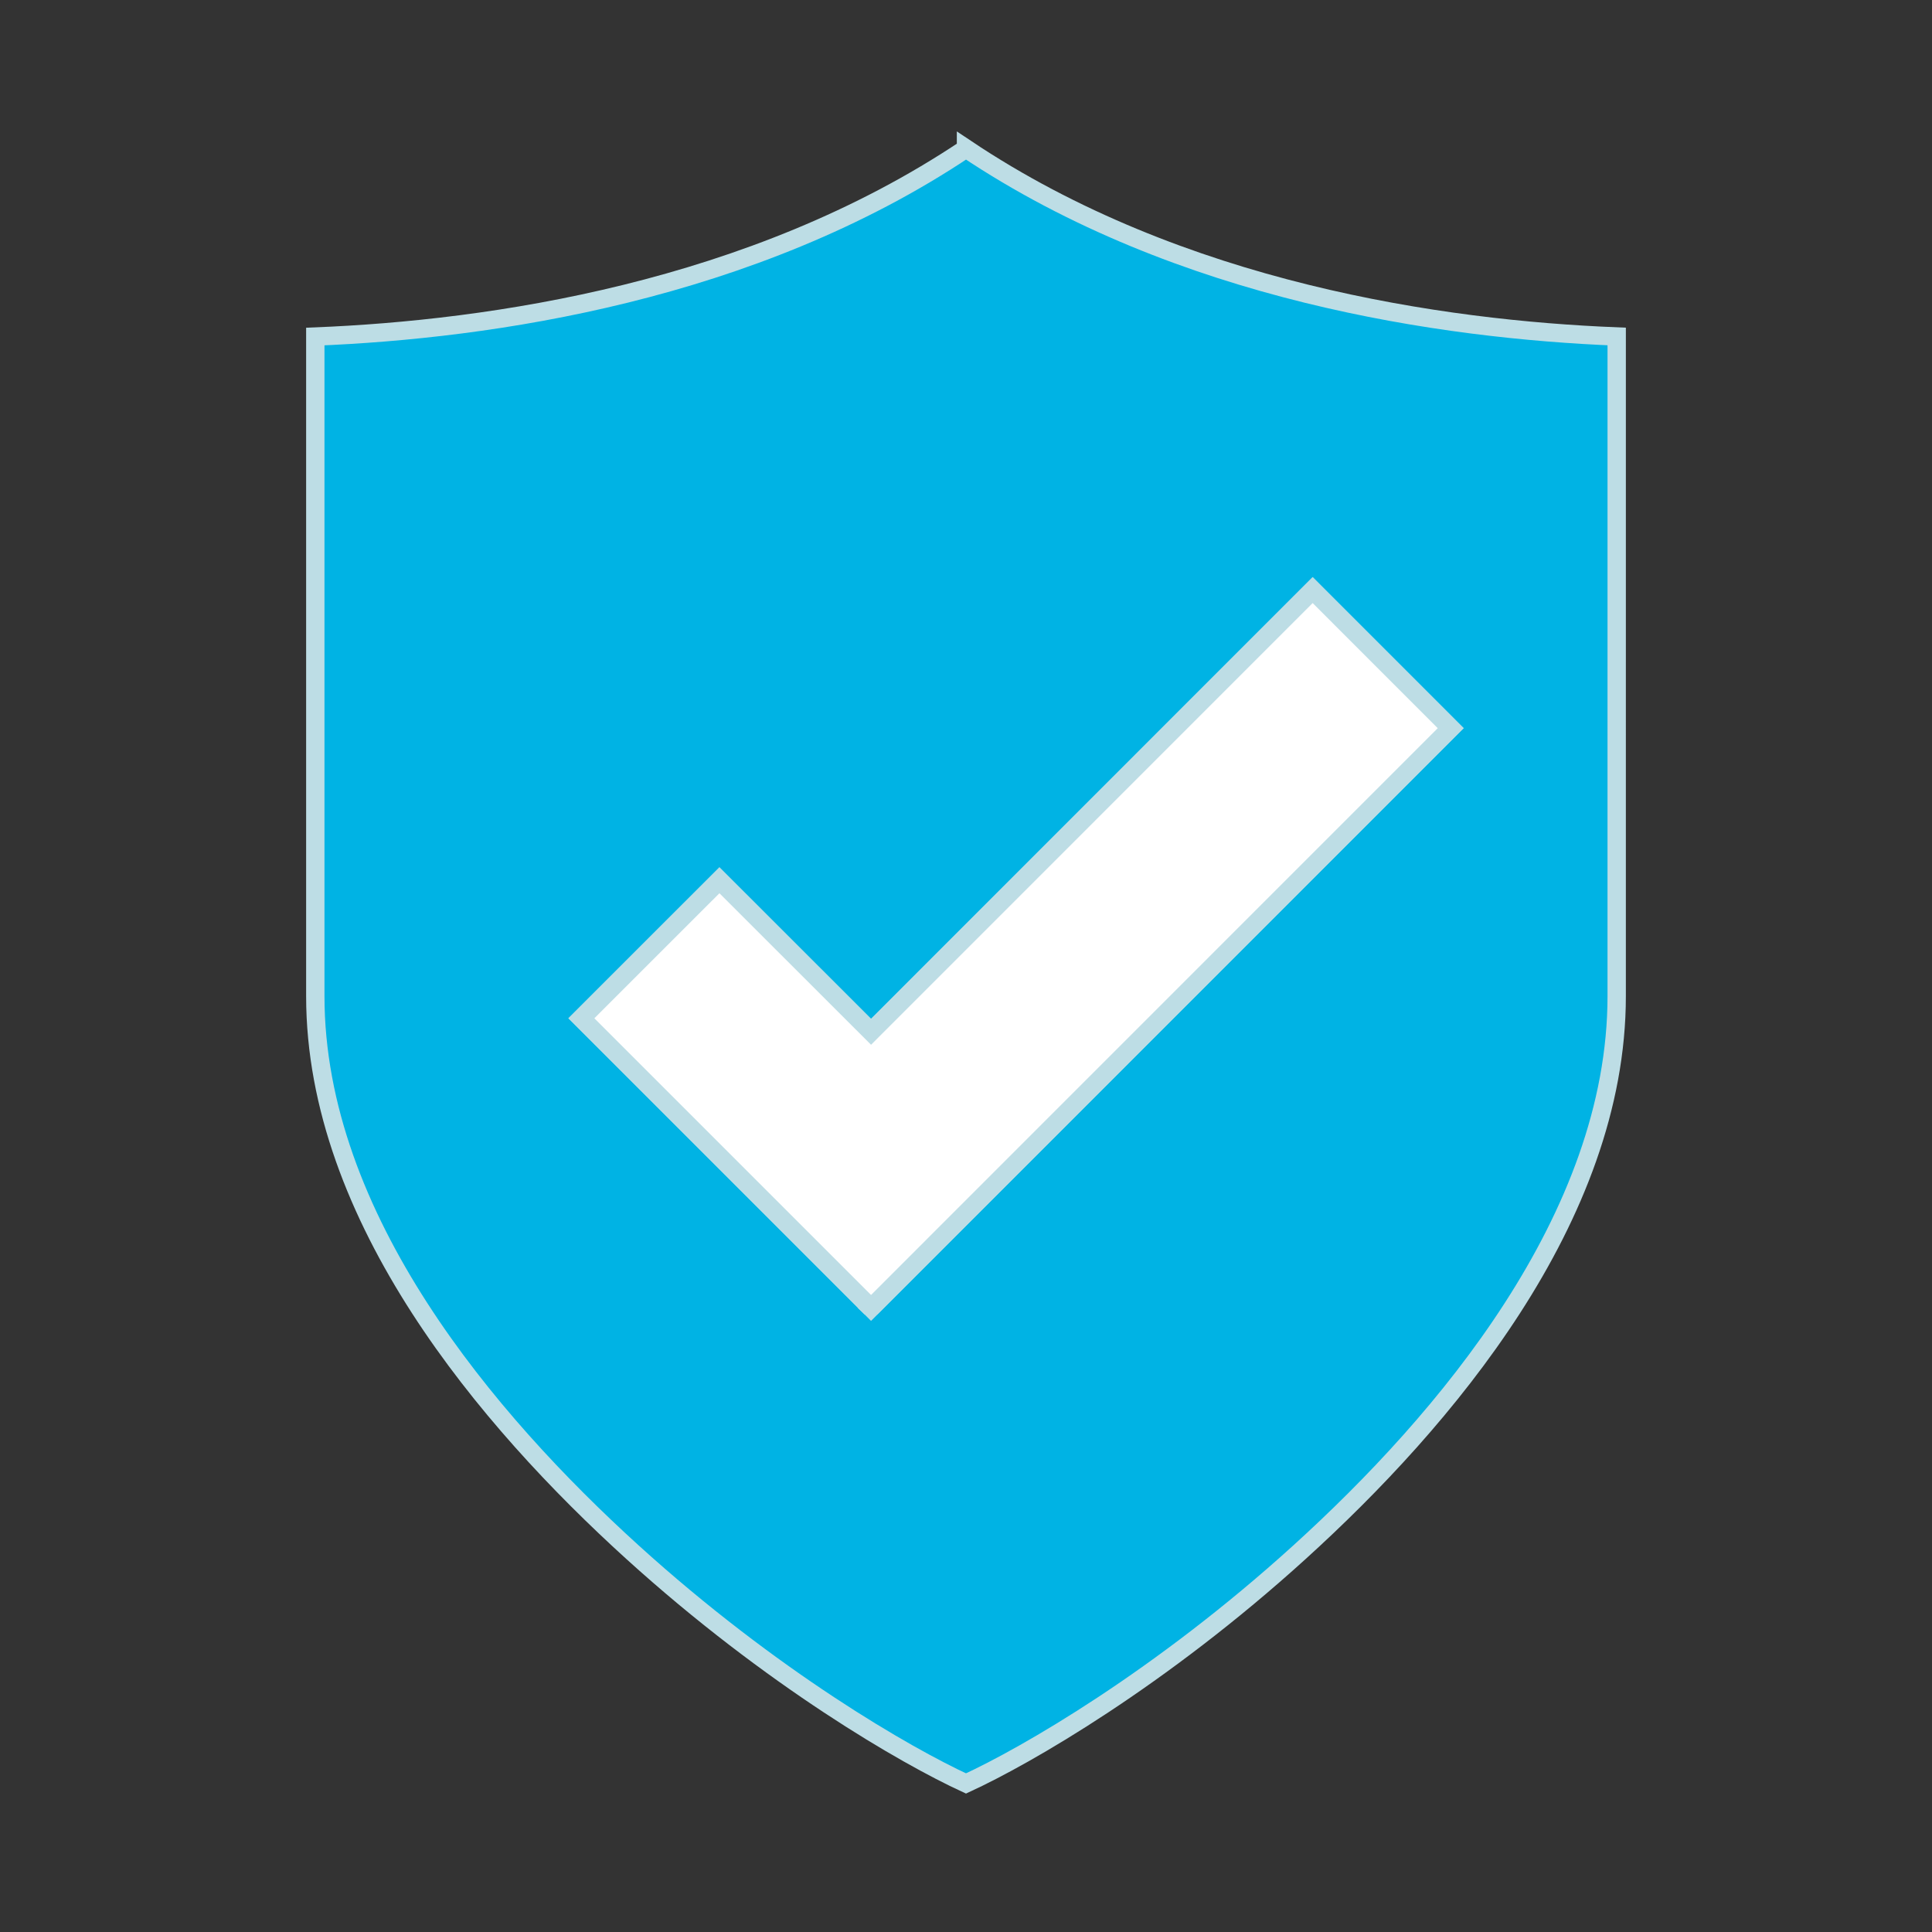 <?xml version="1.0" encoding="UTF-8"?><svg id="Layer_1" xmlns="http://www.w3.org/2000/svg" viewBox="0 0 368.5 368.5"><rect x="0" y="0" width="368.5" height="368.5" fill="#333333" stroke="none"/><defs><style>.cls-1{fill:#00b3e4;}.cls-1,.cls-2{stroke:#bddde5;stroke-miterlimit:10;stroke-width:3.5px;}.cls-2{fill:#fff;}</style></defs><path class="cls-1" d="M184.25,28.35c-40.89,27.36-90.84,34.5-124.11,35.84v125.82c0,42.29,32.9,81,60.49,106.04,26.57,24.1,52.15,38.83,63.62,44.12,11.49-5.29,37.07-20.02,63.62-44.12,27.59-25.03,60.49-63.74,60.49-106.04V64.18c-33.26-1.34-83.22-8.48-124.11-35.84Zm-18.11,221.12l-55.25-55.25,26.33-26.32,28.92,28.9,84.23-84.25,26.33,26.33-110.57,110.58Z"/><polygon class="cls-2" points="276.7 138.89 166.14 249.47 110.89 194.22 137.22 167.9 166.14 196.8 250.37 112.55 276.7 138.89"/></svg>